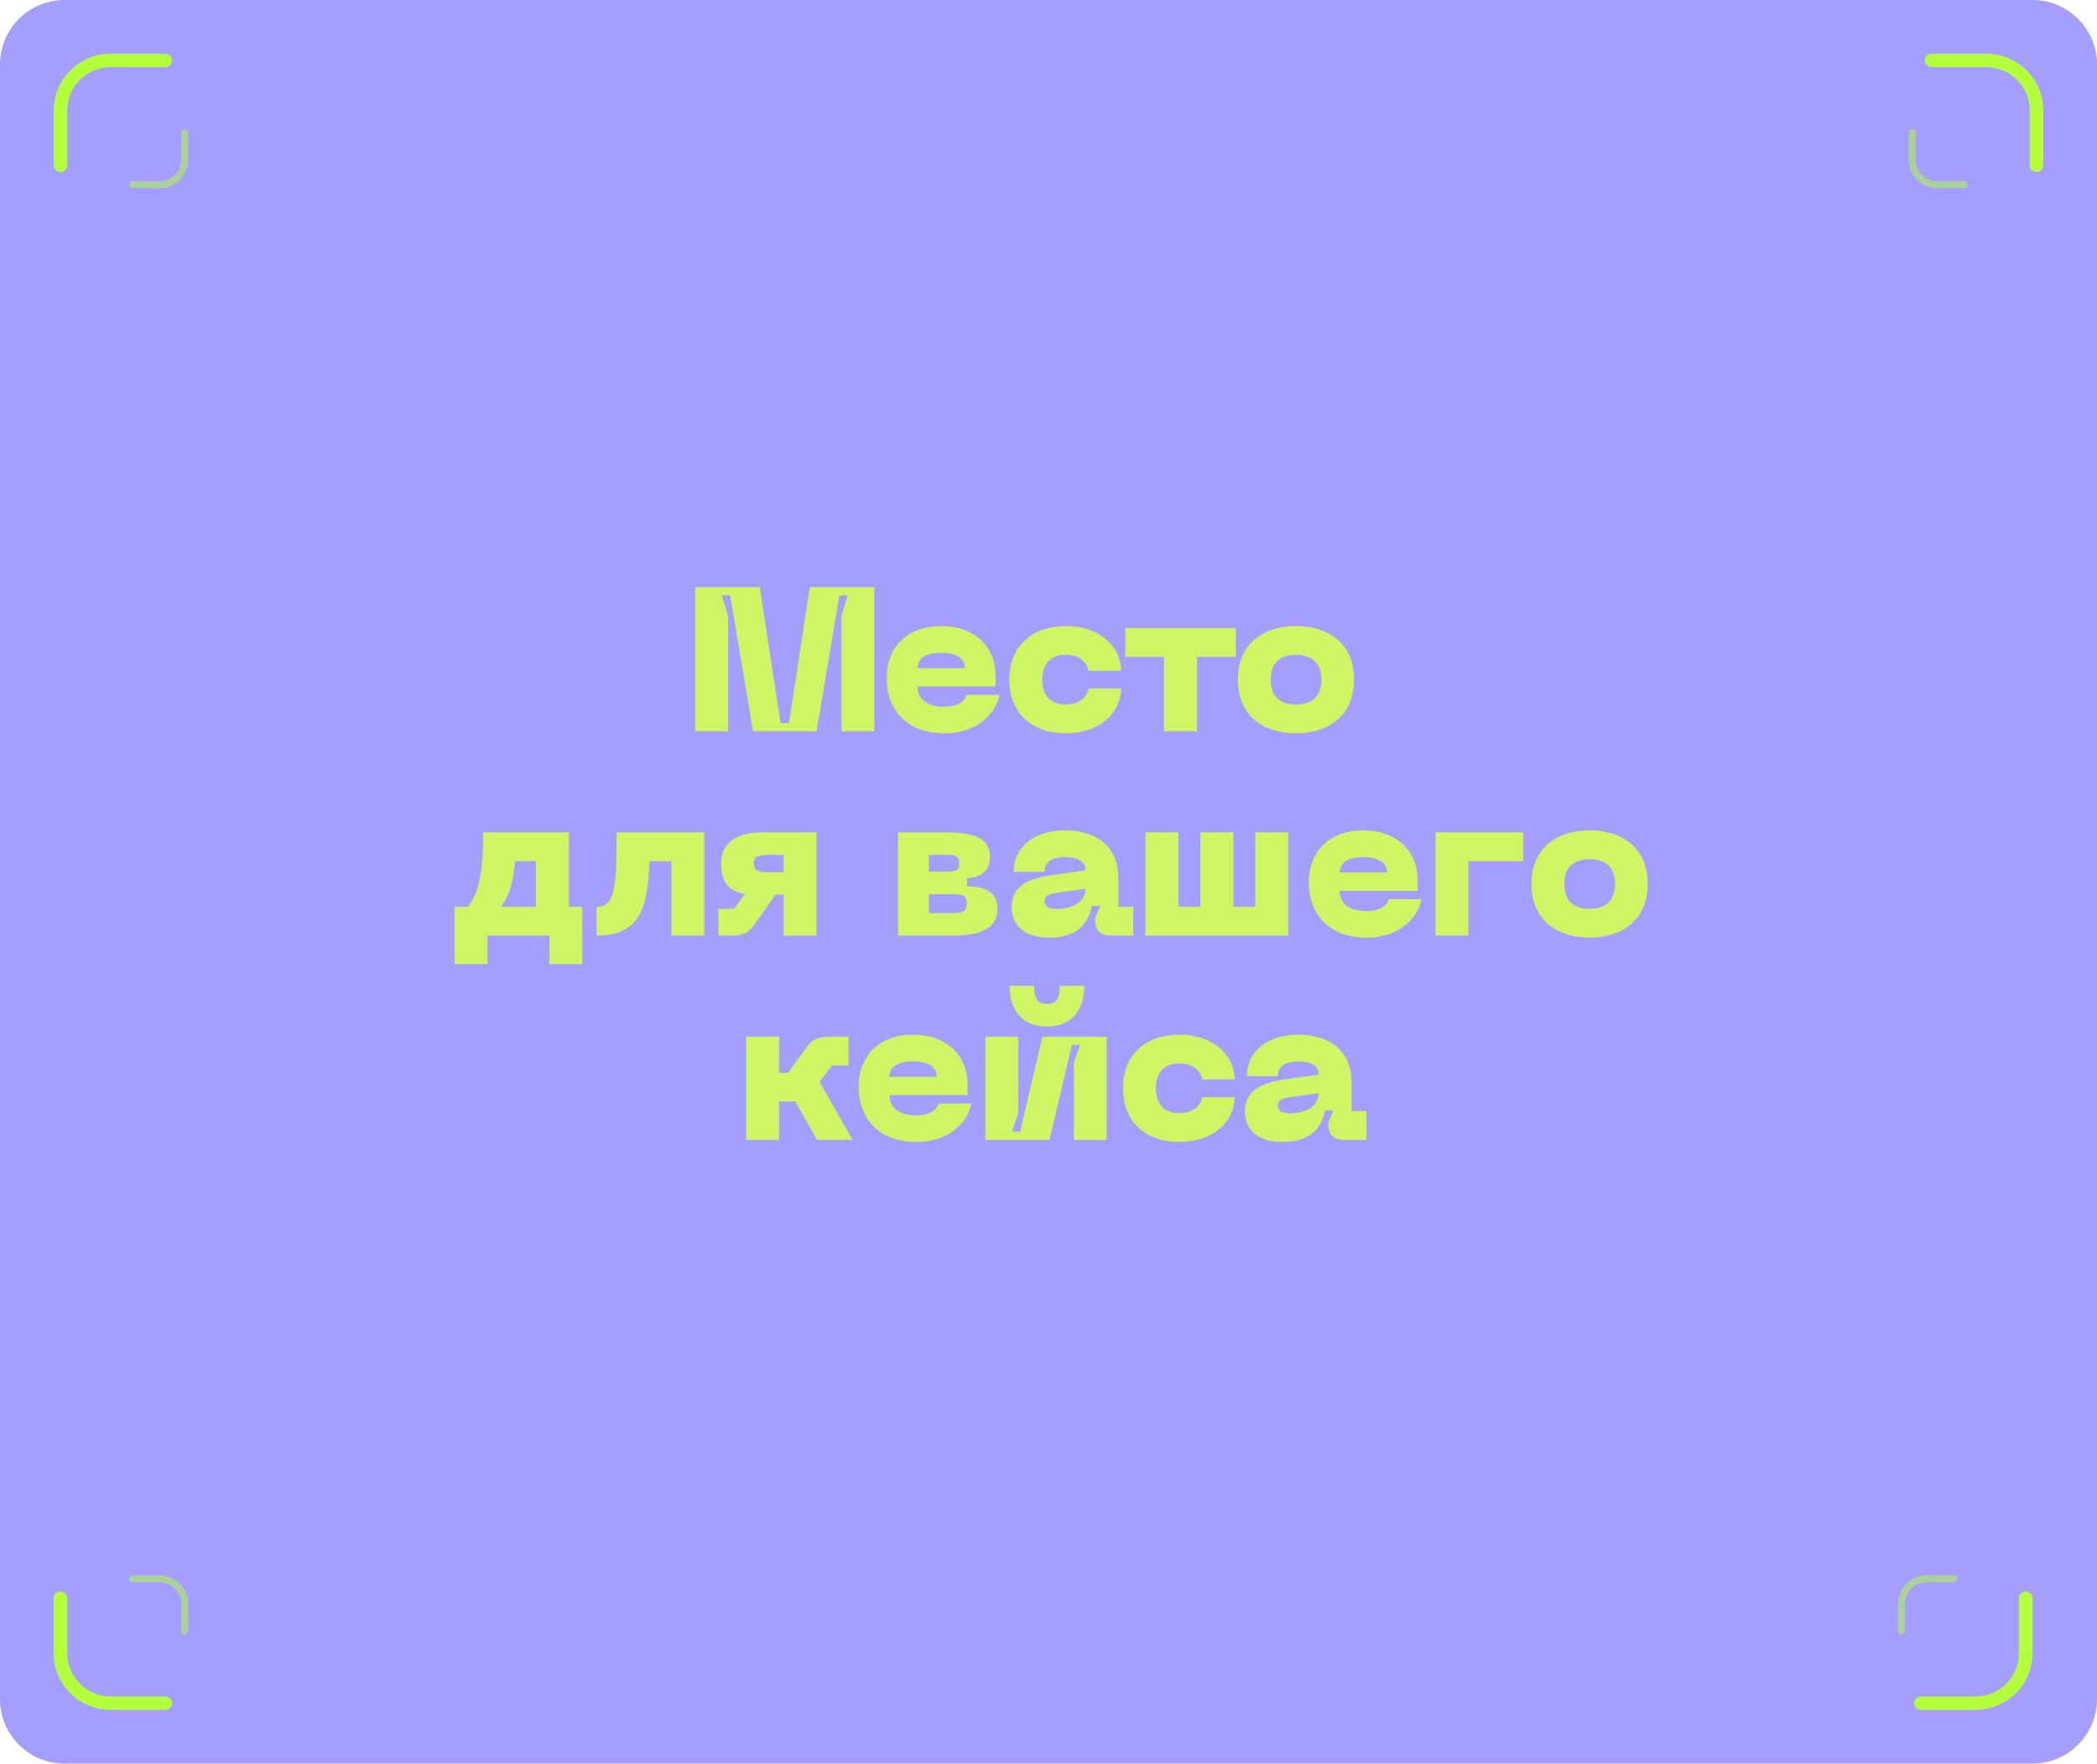 <?xml version="1.0" encoding="UTF-8"?> <svg xmlns="http://www.w3.org/2000/svg" width="390" height="328" viewBox="0 0 390 328" fill="none"><path d="M0 12C0 5.373 5.373 0 12 0H378C384.627 0 390 5.373 390 12V316C390 322.627 384.627 328 378 328H12C5.373 328 0 322.627 0 316V12Z" fill="#A59EFF"></path><path opacity="0.52" d="M363.352 294.279C363.711 294.279 364 293.994 364 293.64C364 293.285 363.711 293 363.352 293H358.311C355.386 293 353 295.349 353 298.244V303.36C353 303.715 353.289 304 353.648 304C354.007 304 354.296 303.715 354.296 303.36V298.244C354.296 296.059 356.098 294.279 358.311 294.279H363.352Z" fill="#B3FF3B"></path><path d="M376.738 296.006C376.045 296.006 375.483 296.561 375.483 297.245V307.521C375.483 311.934 371.847 315.522 367.375 315.522H357.256C356.562 315.522 356 316.077 356 316.761C356 317.445 356.562 318 357.256 318H367.375C373.234 318 378 313.297 378 307.515V297.239C378 296.555 377.438 296 376.744 296L376.738 296.006Z" fill="#B3FF3B"></path><path opacity="0.52" d="M360.311 35H365.352C365.711 35 366 34.715 366 34.36C366 34.006 365.711 33.721 365.352 33.721H360.311C358.098 33.721 356.296 31.941 356.296 29.756V24.64C356.296 24.285 356.007 24 355.648 24C355.289 24 355 24.285 355 24.64V29.756C355 32.644 357.38 35 360.311 35Z" fill="#B3FF3B"></path><path d="M369.378 10H359.256C358.562 10 358 10.555 358 11.239C358 11.924 358.562 12.479 359.256 12.479H369.378C373.852 12.479 377.488 16.067 377.488 20.482V30.761C377.488 31.445 378.051 32 378.744 32C379.438 32 380 31.445 380 30.761V20.488C380 14.705 375.233 10 369.372 10H369.378Z" fill="#B3FF3B"></path><path opacity="0.52" d="M29.689 293H24.648C24.289 293 24 293.285 24 293.64C24 293.994 24.289 294.279 24.648 294.279H29.689C31.902 294.279 33.704 296.059 33.704 298.244V303.36C33.704 303.715 33.993 304 34.352 304C34.711 304 35 303.715 35 303.36V298.244C35 295.356 32.62 293 29.689 293Z" fill="#B3FF3B"></path><path d="M30.738 315.516H20.619C16.146 315.516 12.511 311.928 12.511 307.515V297.239C12.511 296.555 11.949 296 11.255 296C10.562 296 10 296.555 10 297.239V307.515C10 313.297 14.766 318 20.625 318H30.744C31.438 318 32 317.445 32 316.761C32 316.077 31.438 315.522 30.744 315.522L30.738 315.516Z" fill="#B3FF3B"></path><path opacity="0.52" d="M34.352 24C33.993 24 33.704 24.285 33.704 24.64V29.756C33.704 31.941 31.902 33.721 29.689 33.721H24.648C24.289 33.721 24 34.006 24 34.36C24 34.715 24.289 35 24.648 35H29.689C32.614 35 35 32.651 35 29.756V24.64C35 24.285 34.711 24 34.352 24Z" fill="#B3FF3B"></path><path d="M11.256 32C11.949 32 12.512 31.445 12.512 30.761V20.482C12.512 16.067 16.148 12.479 20.622 12.479H30.744C31.438 12.479 32 11.924 32 11.239C32 10.555 31.438 10 30.744 10H20.628C14.767 9.994 10 14.698 10 20.482V30.761C10 31.445 10.562 32 11.256 32Z" fill="#B3FF3B"></path><path d="M135.413 136H129.295V109.21H141.303L145.179 134.48H146.737L150.613 109.21H162.621V136H156.503V114.568L157.643 110.73H156.123L151.867 136H140.049L135.793 110.73H134.235L135.413 114.568V136ZM164.902 126.158C164.902 120.078 169.044 116.43 175.01 116.43C180.976 116.43 185.156 119.964 185.156 125.778V127.678H170.64C170.64 129.882 172.198 131.44 175.656 131.44C177.784 131.44 179.38 130.68 179.76 129.236H185.84C185.498 132.01 182.306 136.38 175.656 136.38C168.284 136.38 164.902 131.592 164.902 126.158ZM170.64 124.258H179.456C179.456 122.814 178.392 121.408 175.01 121.408C171.628 121.408 170.64 122.814 170.64 124.258ZM187.724 126.386C187.724 120.002 192.094 116.43 198.212 116.43C203.494 116.43 208.282 119.28 208.51 124.752H202.43C202.202 123.08 200.644 121.788 198.212 121.788C195.362 121.788 193.842 123.46 193.842 126.386C193.842 129.35 195.362 131.022 198.212 131.022C200.644 131.022 202.202 129.73 202.43 128.058H208.51C208.282 133.53 203.494 136.38 198.212 136.38C192.094 136.38 187.724 132.808 187.724 126.386ZM229.834 116.81V122.168H222.614V136H216.496V122.168H209.276V116.81H229.834ZM230.214 126.386C230.214 119.698 235.002 116.43 241.044 116.43C247.048 116.43 251.836 119.698 251.836 126.386C251.836 133.112 247.048 136.38 241.044 136.38C235.002 136.38 230.214 133.112 230.214 126.386ZM236.332 126.386C236.332 129.616 238.156 131.022 241.044 131.022C243.894 131.022 245.756 129.616 245.756 126.386C245.756 123.194 243.894 121.788 241.044 121.788C238.156 121.788 236.332 123.194 236.332 126.386ZM105.783 154.81V168.642H108.291V179.32H102.173V174H90.659V179.32H84.541V168.642H87.049C89.102 165.944 89.862 162.258 89.862 154.81H105.783ZM93.168 168.642H99.665V160.168H95.79C95.448 164.196 94.65 166.704 93.168 168.642ZM130.989 154.81V174H124.871V160.168H120.767C120.501 168.908 119.019 174 110.963 174V168.642C114.307 168.642 114.687 165.526 114.687 154.81H130.989ZM141.476 154.81H151.85V174H145.732V166.4H144.212L140.298 171.948C139.272 173.392 138.132 174 136.422 174H133.61V169.022H136.536L138.55 166.248C136.042 165.83 134.104 164.576 134.104 160.586C134.104 156.292 137.752 154.81 141.476 154.81ZM142.996 162.22H145.732V158.99H142.996C140.906 158.99 140.184 159.37 140.184 160.586C140.184 161.84 140.906 162.22 142.996 162.22ZM177.352 174H167.016V154.81H175.946C180.81 154.81 184.116 155.722 184.116 159.332C184.116 162.752 181.38 163.208 179.86 163.322V164.842C182.368 164.88 185.522 165.412 185.522 169.022C185.522 172.708 182.216 174 177.352 174ZM172.754 158.99V162.106H175.946C177.77 162.106 178.378 161.992 178.378 160.548C178.378 159.218 177.77 158.99 175.946 158.99H172.754ZM172.754 166.286V169.82H177.352C179.138 169.82 179.784 169.364 179.784 168.034C179.784 166.59 179.138 166.286 177.352 166.286H172.754ZM188.151 168.756C188.151 165.45 190.127 163.512 195.827 162.714L201.869 161.878C201.869 160.32 200.653 159.408 198.031 159.408C195.599 159.408 194.269 160.396 194.269 162.144H188.531C188.531 157.28 192.673 154.43 198.031 154.43C203.313 154.43 207.987 156.976 207.987 163.284V168.642H210.761V174H206.505C204.681 174 203.655 172.974 203.655 171.15V170.77L204.605 168.49H203.085C202.363 171.682 200.501 174.38 195.143 174.38C189.177 174.38 188.151 170.732 188.151 168.756ZM194.269 167.616C194.269 168.718 195.333 169.06 196.359 169.06C199.665 169.06 201.869 167.654 201.869 165.298L196.967 165.982C195.181 166.248 194.269 166.514 194.269 167.616ZM233.476 168.642V154.81H239.594V174H213.032V154.81H219.15V168.642H223.254V154.81H229.372V168.642H233.476ZM243.407 164.158C243.407 158.078 247.549 154.43 253.515 154.43C259.481 154.43 263.661 157.964 263.661 163.778V165.678H249.145C249.145 167.882 250.703 169.44 254.161 169.44C256.289 169.44 257.885 168.68 258.265 167.236H264.345C264.003 170.01 260.811 174.38 254.161 174.38C246.789 174.38 243.407 169.592 243.407 164.158ZM249.145 162.258H257.961C257.961 160.814 256.897 159.408 253.515 159.408C250.133 159.408 249.145 160.814 249.145 162.258ZM273.107 174H266.989V154.81H283.291V160.168H273.107V174ZM284.821 164.386C284.821 157.698 289.609 154.43 295.651 154.43C301.655 154.43 306.443 157.698 306.443 164.386C306.443 171.112 301.655 174.38 295.651 174.38C289.609 174.38 284.821 171.112 284.821 164.386ZM290.939 164.386C290.939 167.616 292.763 169.022 295.651 169.022C298.501 169.022 300.363 167.616 300.363 164.386C300.363 161.194 298.501 159.788 295.651 159.788C292.763 159.788 290.939 161.194 290.939 164.386ZM152.418 201.208L158.574 212H151.962L147.896 204.818C147.554 204.856 147.212 204.856 146.832 204.856H144.894V212H138.776V192.81H144.894V199.536H146.528L150.328 194.368C151.278 193.114 152.76 192.81 154.394 192.81H157.814V198.168H154.736L152.418 201.208ZM159.688 202.158C159.688 196.078 163.83 192.43 169.796 192.43C175.762 192.43 179.942 195.964 179.942 201.778V203.678H165.426C165.426 205.882 166.984 207.44 170.442 207.44C172.57 207.44 174.166 206.68 174.546 205.236H180.626C180.284 208.01 177.092 212.38 170.442 212.38C163.07 212.38 159.688 207.592 159.688 202.158ZM165.426 200.258H174.242C174.242 198.814 173.178 197.408 169.796 197.408C166.414 197.408 165.426 198.814 165.426 200.258ZM197.102 183.348H201.662C201.662 187.224 199.838 190.91 194.708 190.91C189.578 190.91 187.754 187.224 187.754 183.348H192.314C192.314 186.008 193.226 186.73 194.708 186.73C196.19 186.73 197.102 186.008 197.102 183.348ZM205.804 192.81V212H199.724V197.56L200.864 194.33H199.344L195.202 212H183.27V192.81H189.35V207.022L188.21 210.48H189.73L193.872 192.81H205.804ZM208.858 202.386C208.858 196.002 213.228 192.43 219.346 192.43C224.628 192.43 229.416 195.28 229.644 200.752H223.564C223.336 199.08 221.778 197.788 219.346 197.788C216.496 197.788 214.976 199.46 214.976 202.386C214.976 205.35 216.496 207.022 219.346 207.022C221.778 207.022 223.336 205.73 223.564 204.058H229.644C229.416 209.53 224.628 212.38 219.346 212.38C213.228 212.38 208.858 208.808 208.858 202.386ZM231.532 206.756C231.532 203.45 233.508 201.512 239.208 200.714L245.25 199.878C245.25 198.32 244.034 197.408 241.412 197.408C238.98 197.408 237.65 198.396 237.65 200.144H231.912C231.912 195.28 236.054 192.43 241.412 192.43C246.694 192.43 251.368 194.976 251.368 201.284V206.642H254.142V212H249.886C248.062 212 247.036 210.974 247.036 209.15V208.77L247.986 206.49H246.466C245.744 209.682 243.882 212.38 238.524 212.38C232.558 212.38 231.532 208.732 231.532 206.756ZM237.65 205.616C237.65 206.718 238.714 207.06 239.74 207.06C243.046 207.06 245.25 205.654 245.25 203.298L240.348 203.982C238.562 204.248 237.65 204.514 237.65 205.616Z" fill="#CDF564"></path></svg> 